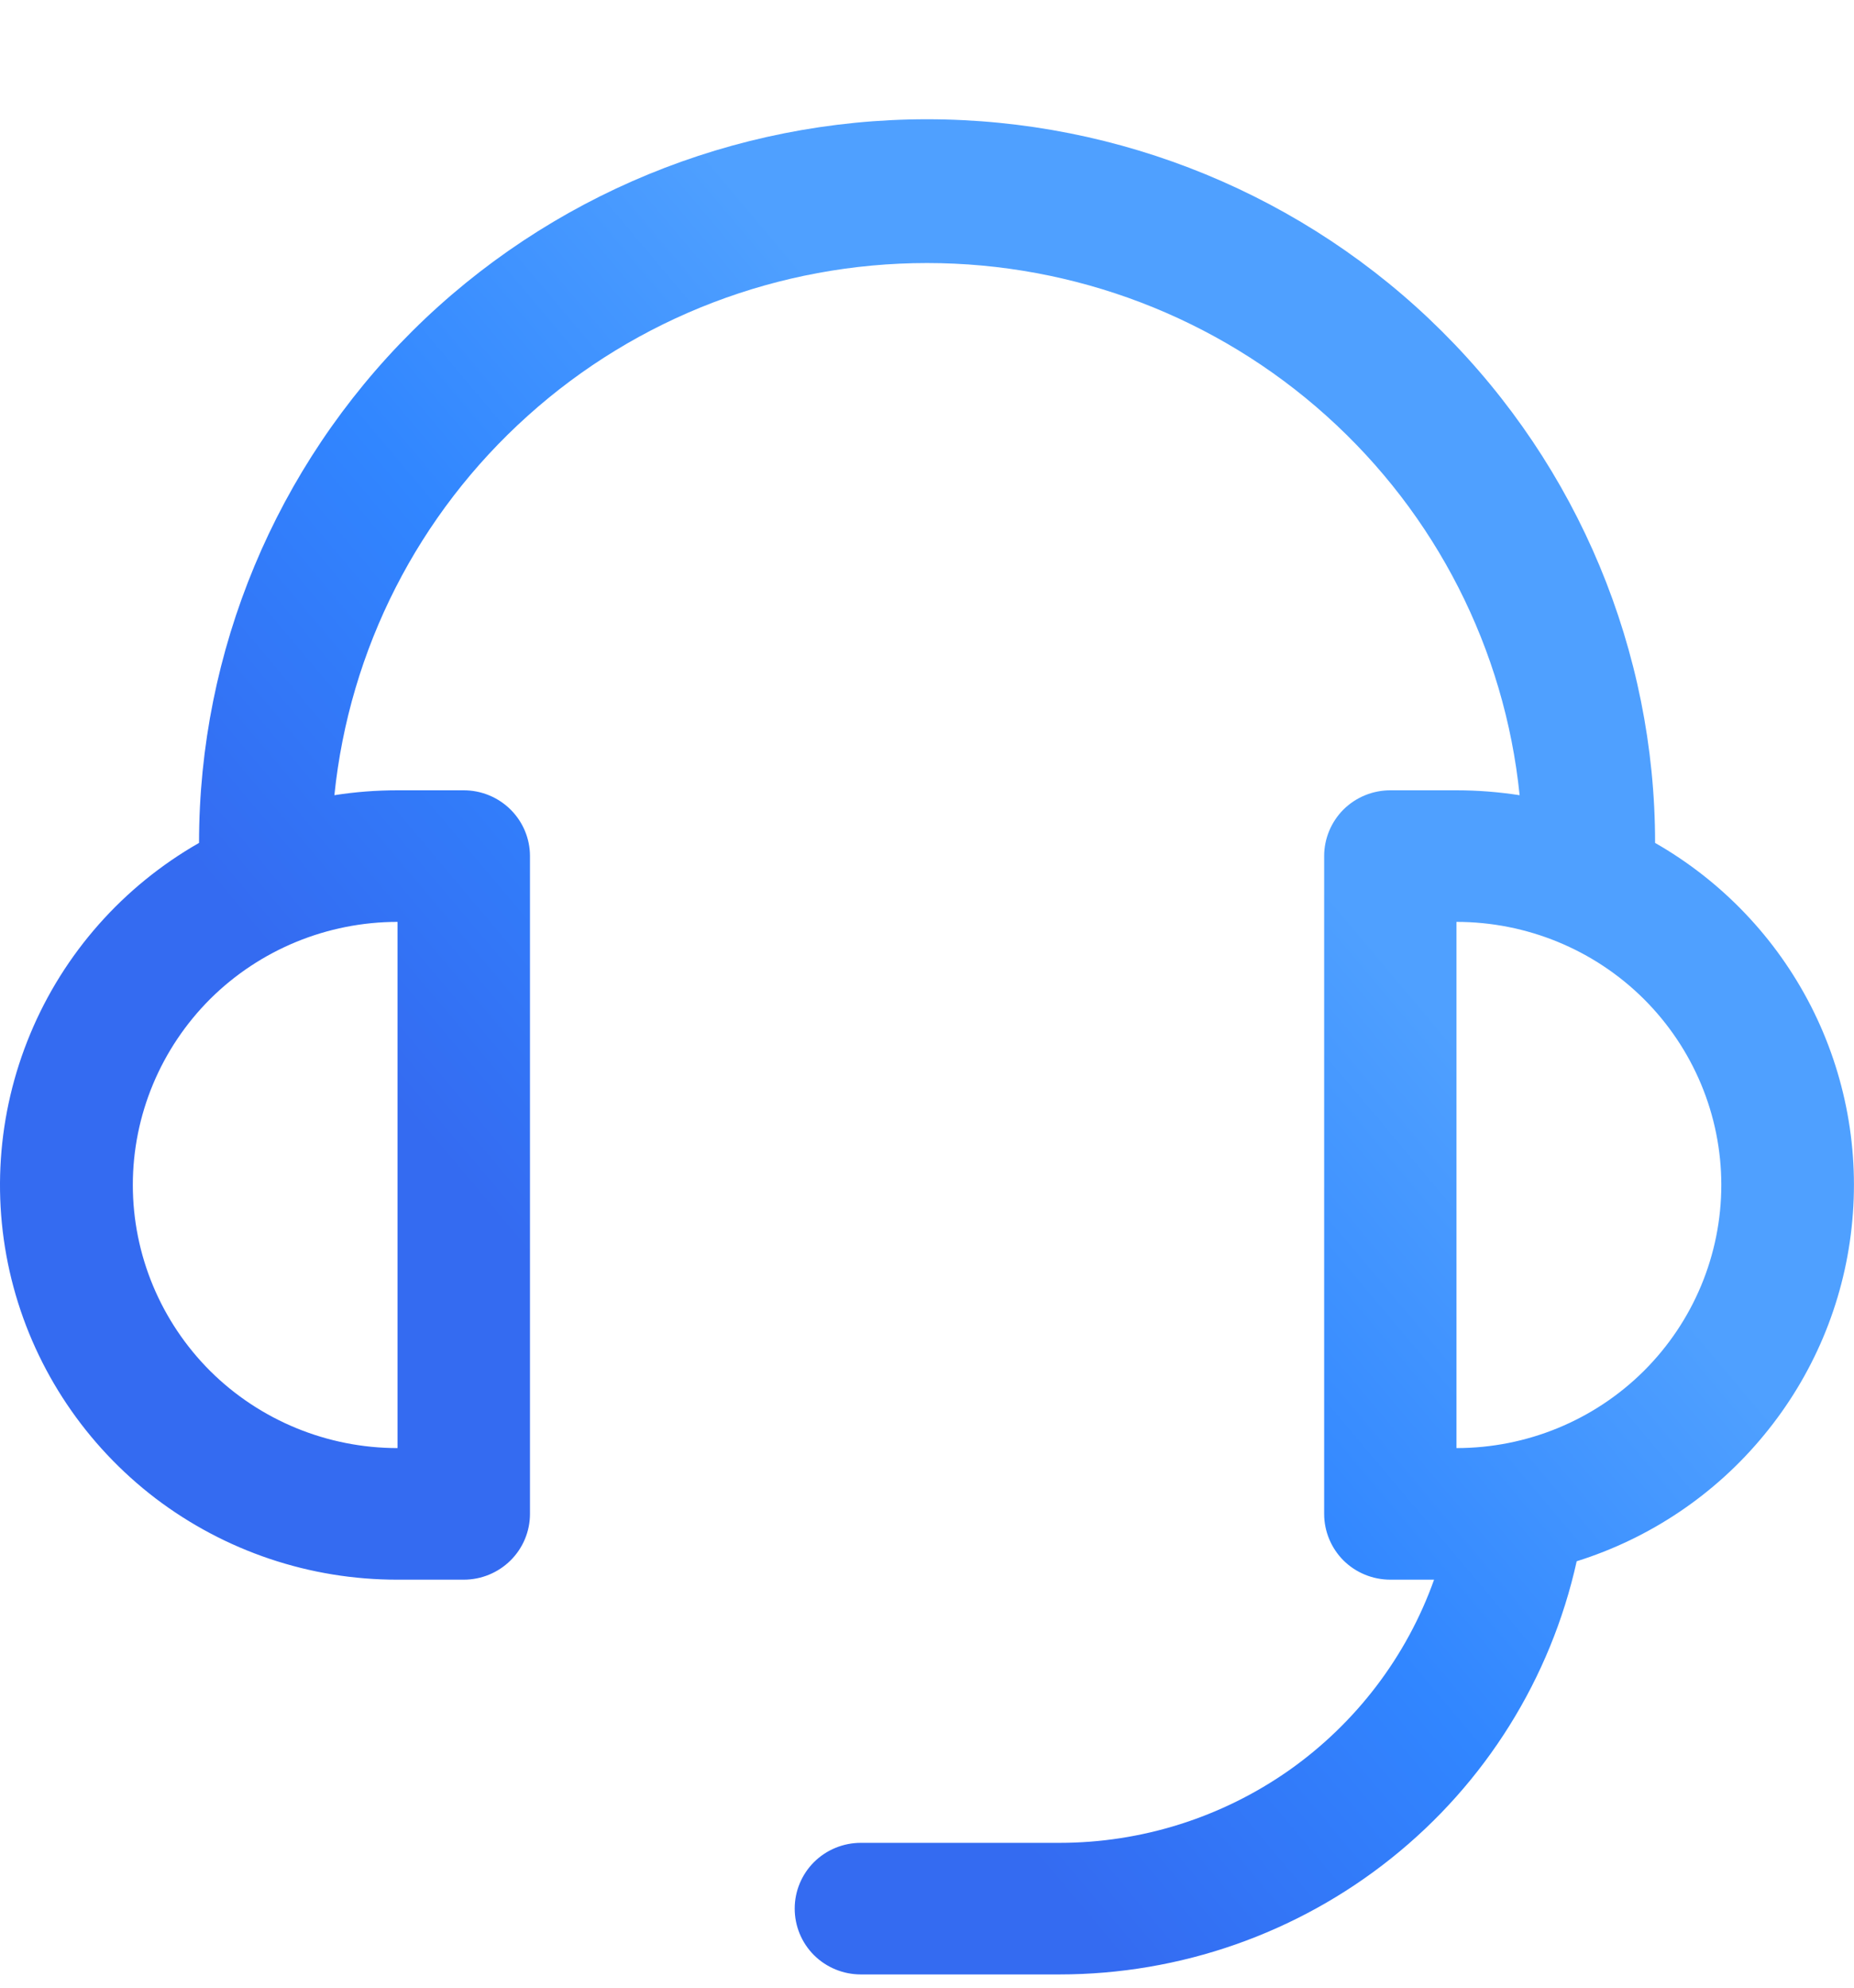 <svg width="14" height="15" viewBox="0 0 14 15" fill="none" xmlns="http://www.w3.org/2000/svg">
<path d="M12.498 6.361C13.002 6.649 13.411 7.077 13.675 7.593C13.938 8.108 14.045 8.689 13.982 9.263C13.92 9.838 13.69 10.382 13.321 10.829C12.953 11.277 12.461 11.608 11.906 11.782C11.71 12.666 11.216 13.457 10.505 14.024C9.795 14.591 8.911 14.9 8 14.9H6.5C6.368 14.9 6.241 14.848 6.147 14.755C6.053 14.661 6.001 14.535 6.001 14.403C6.001 14.272 6.053 14.146 6.147 14.052C6.241 13.959 6.368 13.907 6.5 13.907H8C8.62 13.907 9.225 13.716 9.732 13.361C10.238 13.005 10.622 12.502 10.829 11.921H10.499C10.366 11.921 10.239 11.869 10.145 11.776C10.052 11.683 9.999 11.556 9.999 11.425V6.46C9.999 6.329 10.052 6.202 10.145 6.109C10.239 6.016 10.366 5.964 10.499 5.964H10.998C11.16 5.964 11.319 5.977 11.475 6.001C11.363 4.9 10.843 3.88 10.016 3.138C9.189 2.395 8.114 1.985 7 1.985C5.886 1.985 4.811 2.395 3.985 3.138C3.158 3.88 2.638 4.9 2.525 6.001C2.683 5.976 2.842 5.964 3.002 5.964H3.502C3.634 5.964 3.761 6.016 3.855 6.109C3.949 6.202 4.002 6.329 4.002 6.46V11.425C4.002 11.556 3.949 11.683 3.855 11.776C3.761 11.869 3.634 11.921 3.502 11.921H3.002C2.341 11.922 1.699 11.706 1.174 11.307C0.65 10.907 0.273 10.347 0.102 9.713C-0.069 9.079 -0.024 8.407 0.229 7.801C0.482 7.194 0.93 6.688 1.503 6.361C1.503 4.913 2.082 3.524 3.113 2.499C4.144 1.475 5.542 0.9 7 0.9C8.458 0.9 9.857 1.475 10.887 2.499C11.918 3.524 12.498 4.913 12.498 6.361ZM3.002 6.957C2.472 6.957 1.963 7.166 1.588 7.538C1.214 7.911 1.003 8.416 1.003 8.942C1.003 9.469 1.214 9.974 1.588 10.347C1.963 10.719 2.472 10.928 3.002 10.928V6.957ZM12.998 8.942C12.998 8.416 12.787 7.911 12.412 7.538C12.037 7.166 11.529 6.957 10.998 6.957V10.928C11.529 10.928 12.037 10.719 12.412 10.347C12.787 9.974 12.998 9.469 12.998 8.942Z" fill="url(#paint0_linear_1121_2770)"/>
<defs>
<linearGradient id="paint0_linear_1121_2770" x1="4.357" y1="9.949" x2="10.69" y2="4.61" gradientUnits="userSpaceOnUse">
<stop stop-color="#346BF1"/>
<stop offset="0.372" stop-color="#3186FF"/>
<stop offset="0.777" stop-color="#4FA0FF"/>
</linearGradient>
</defs>
</svg>
